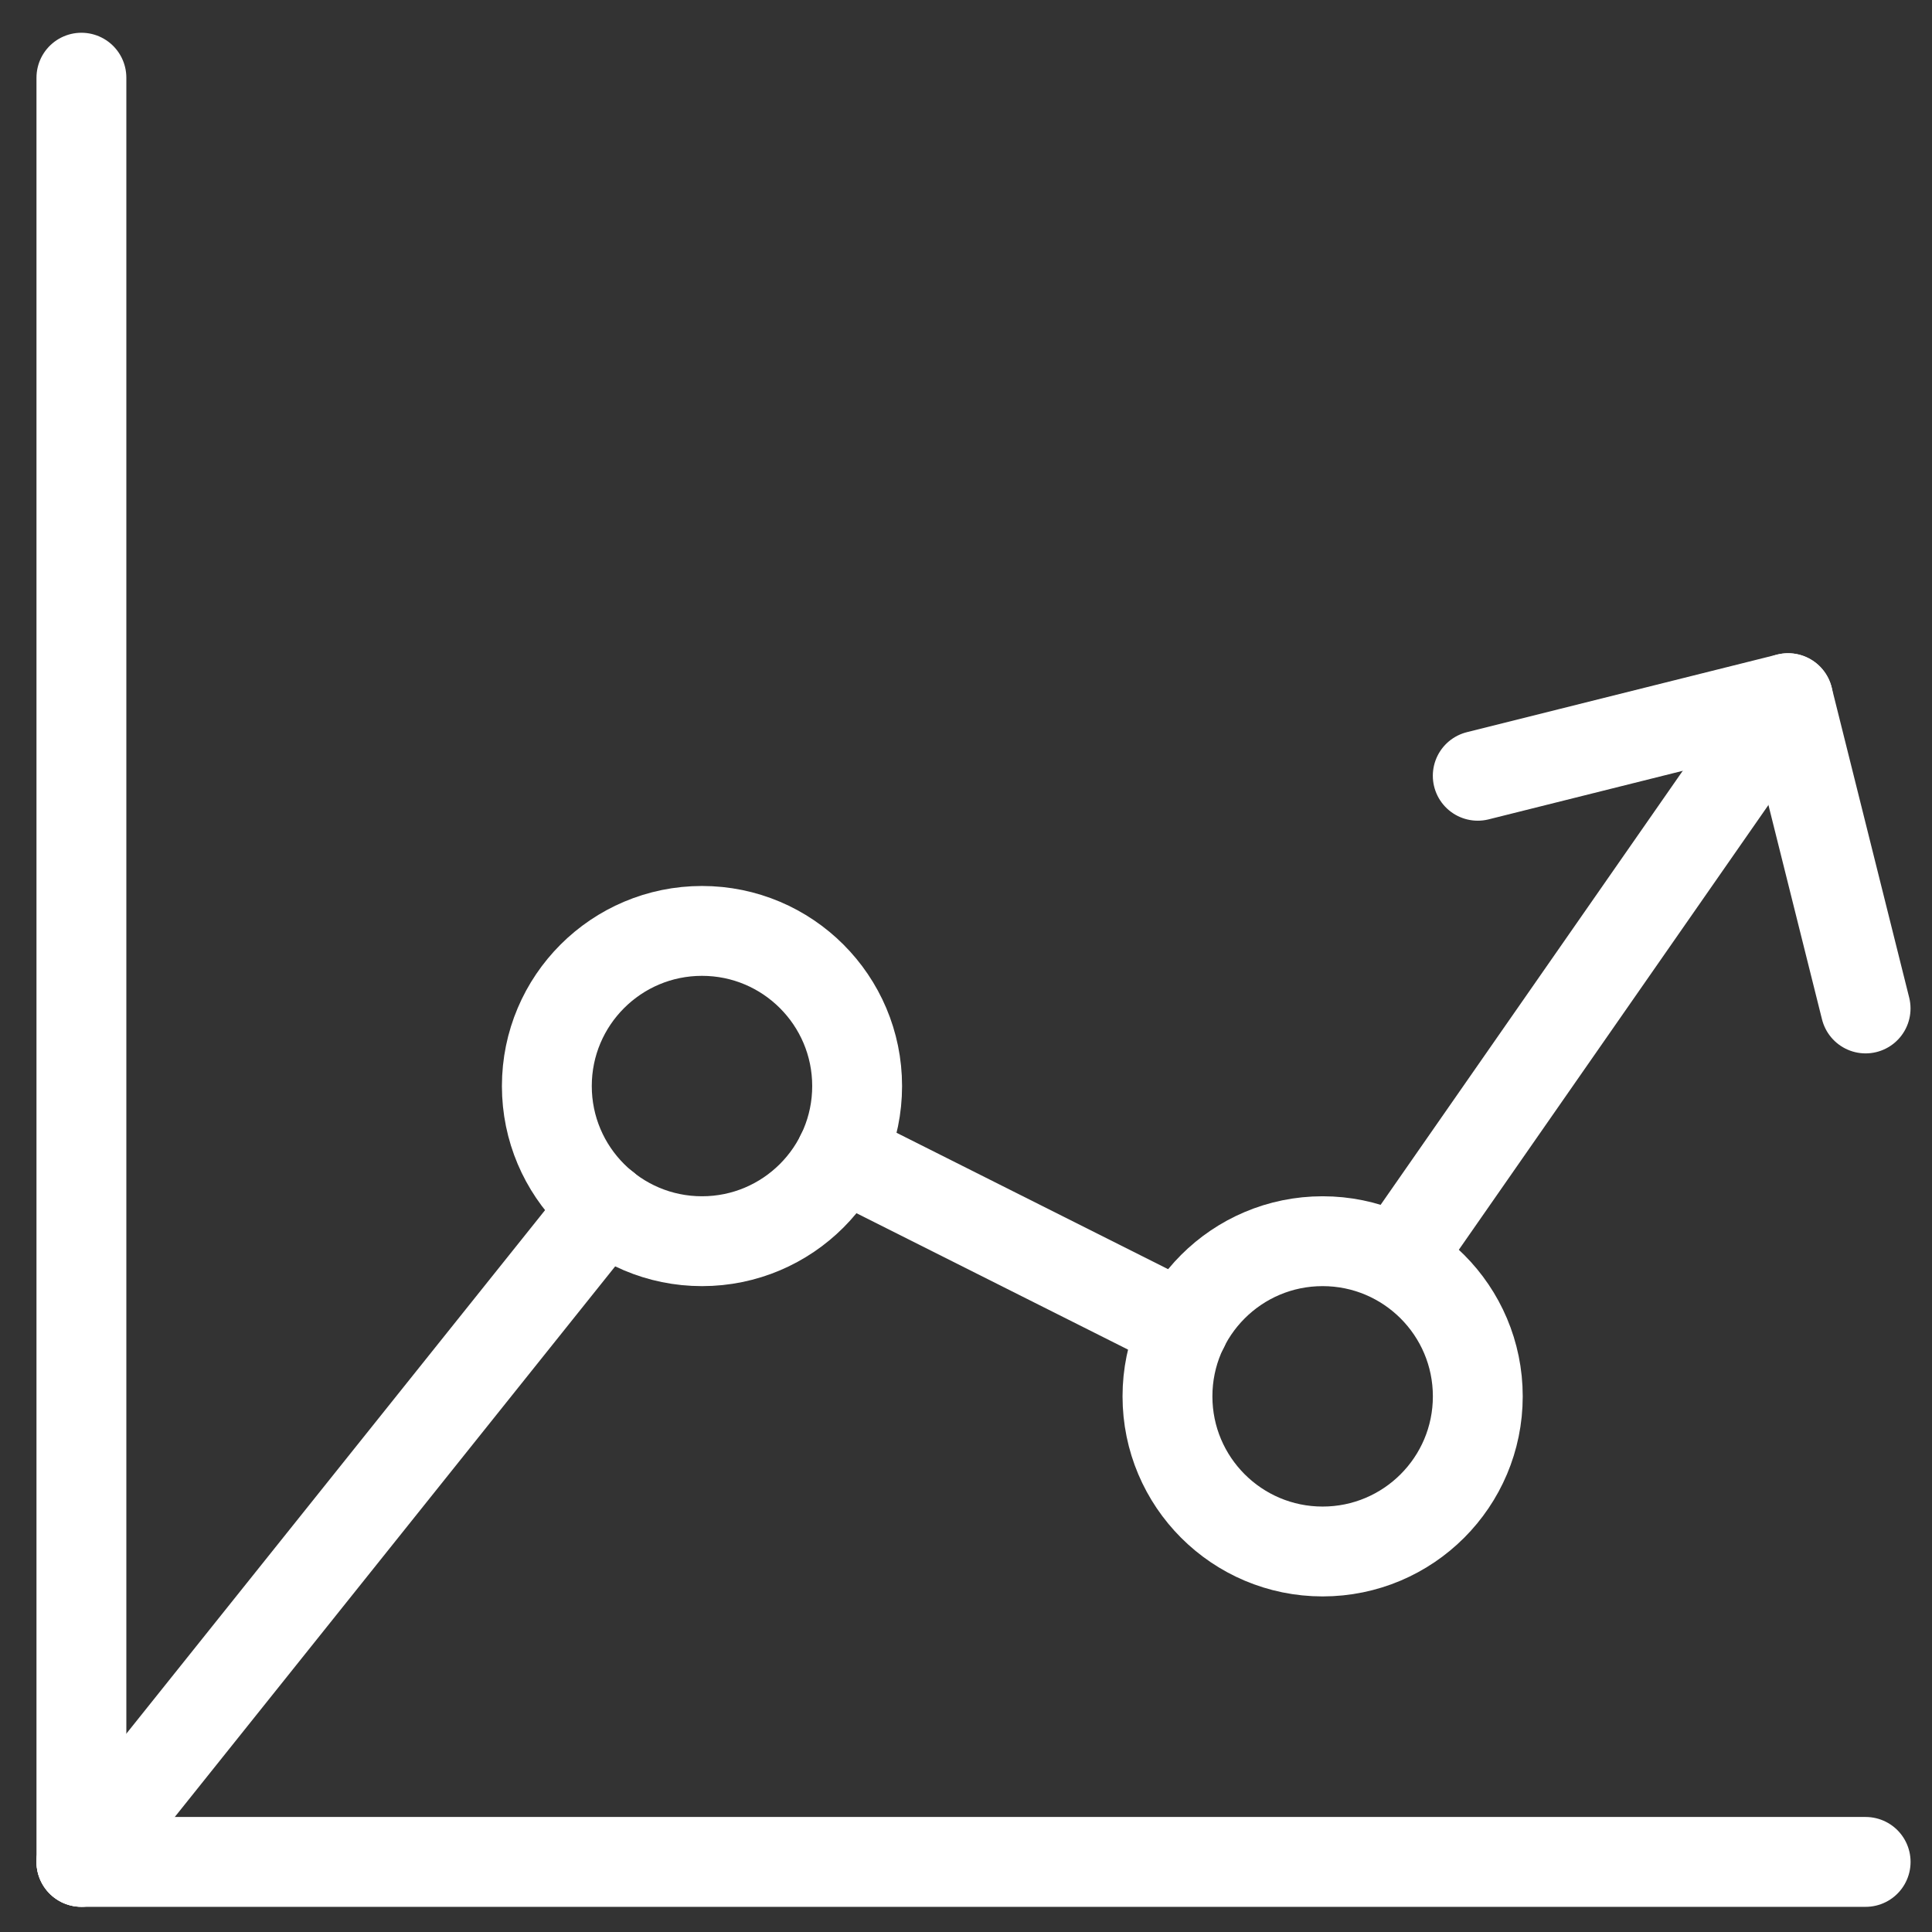 <svg width="43" height="43" viewBox="0 0 43 43" fill="none" xmlns="http://www.w3.org/2000/svg">
<rect x="0" y="0" width="43" height="43" fill="#333333" stroke="none"/>
<path d="M15.624 27.625C17.531 27.625 19.077 26.079 19.077 24.172C19.077 22.265 17.531 20.719 15.624 20.719C13.717 20.719 12.171 22.265 12.171 24.172C12.171 26.079 13.717 27.625 15.624 27.625Z" stroke="white" stroke-width="2" stroke-miterlimit="10" stroke-linecap="round" stroke-linejoin="round"/>
<path d="M29.437 34.531C31.345 34.531 32.891 32.985 32.891 31.078C32.891 29.171 31.345 27.625 29.437 27.625C27.53 27.625 25.984 29.171 25.984 31.078C25.984 32.985 27.53 34.531 29.437 34.531Z" stroke="white" stroke-width="2" stroke-miterlimit="10" stroke-linecap="round" stroke-linejoin="round"/>
<path d="M39.796 15.539L31.095 28.039" stroke="white" stroke-width="2" stroke-miterlimit="10" stroke-linecap="round" stroke-linejoin="round"/>
<path d="M26.347 29.542L18.716 25.709" stroke="white" stroke-width="2" stroke-miterlimit="10" stroke-linecap="round" stroke-linejoin="round"/>
<path d="M13.467 26.865L1.812 41.437" stroke="white" stroke-width="2" stroke-miterlimit="10" stroke-linecap="round" stroke-linejoin="round"/>
<path d="M1.812 1.729V41.439" stroke="white" stroke-width="2" stroke-miterlimit="10" stroke-linecap="round" stroke-linejoin="round"/>
<path d="M41.523 41.44H1.812" stroke="white" stroke-width="2" stroke-miterlimit="10" stroke-linecap="round" stroke-linejoin="round"/>
<path d="M32.89 17.266L39.796 15.539L41.522 22.445" stroke="white" stroke-width="2" stroke-miterlimit="10" stroke-linecap="round" stroke-linejoin="round"/>
</svg>
